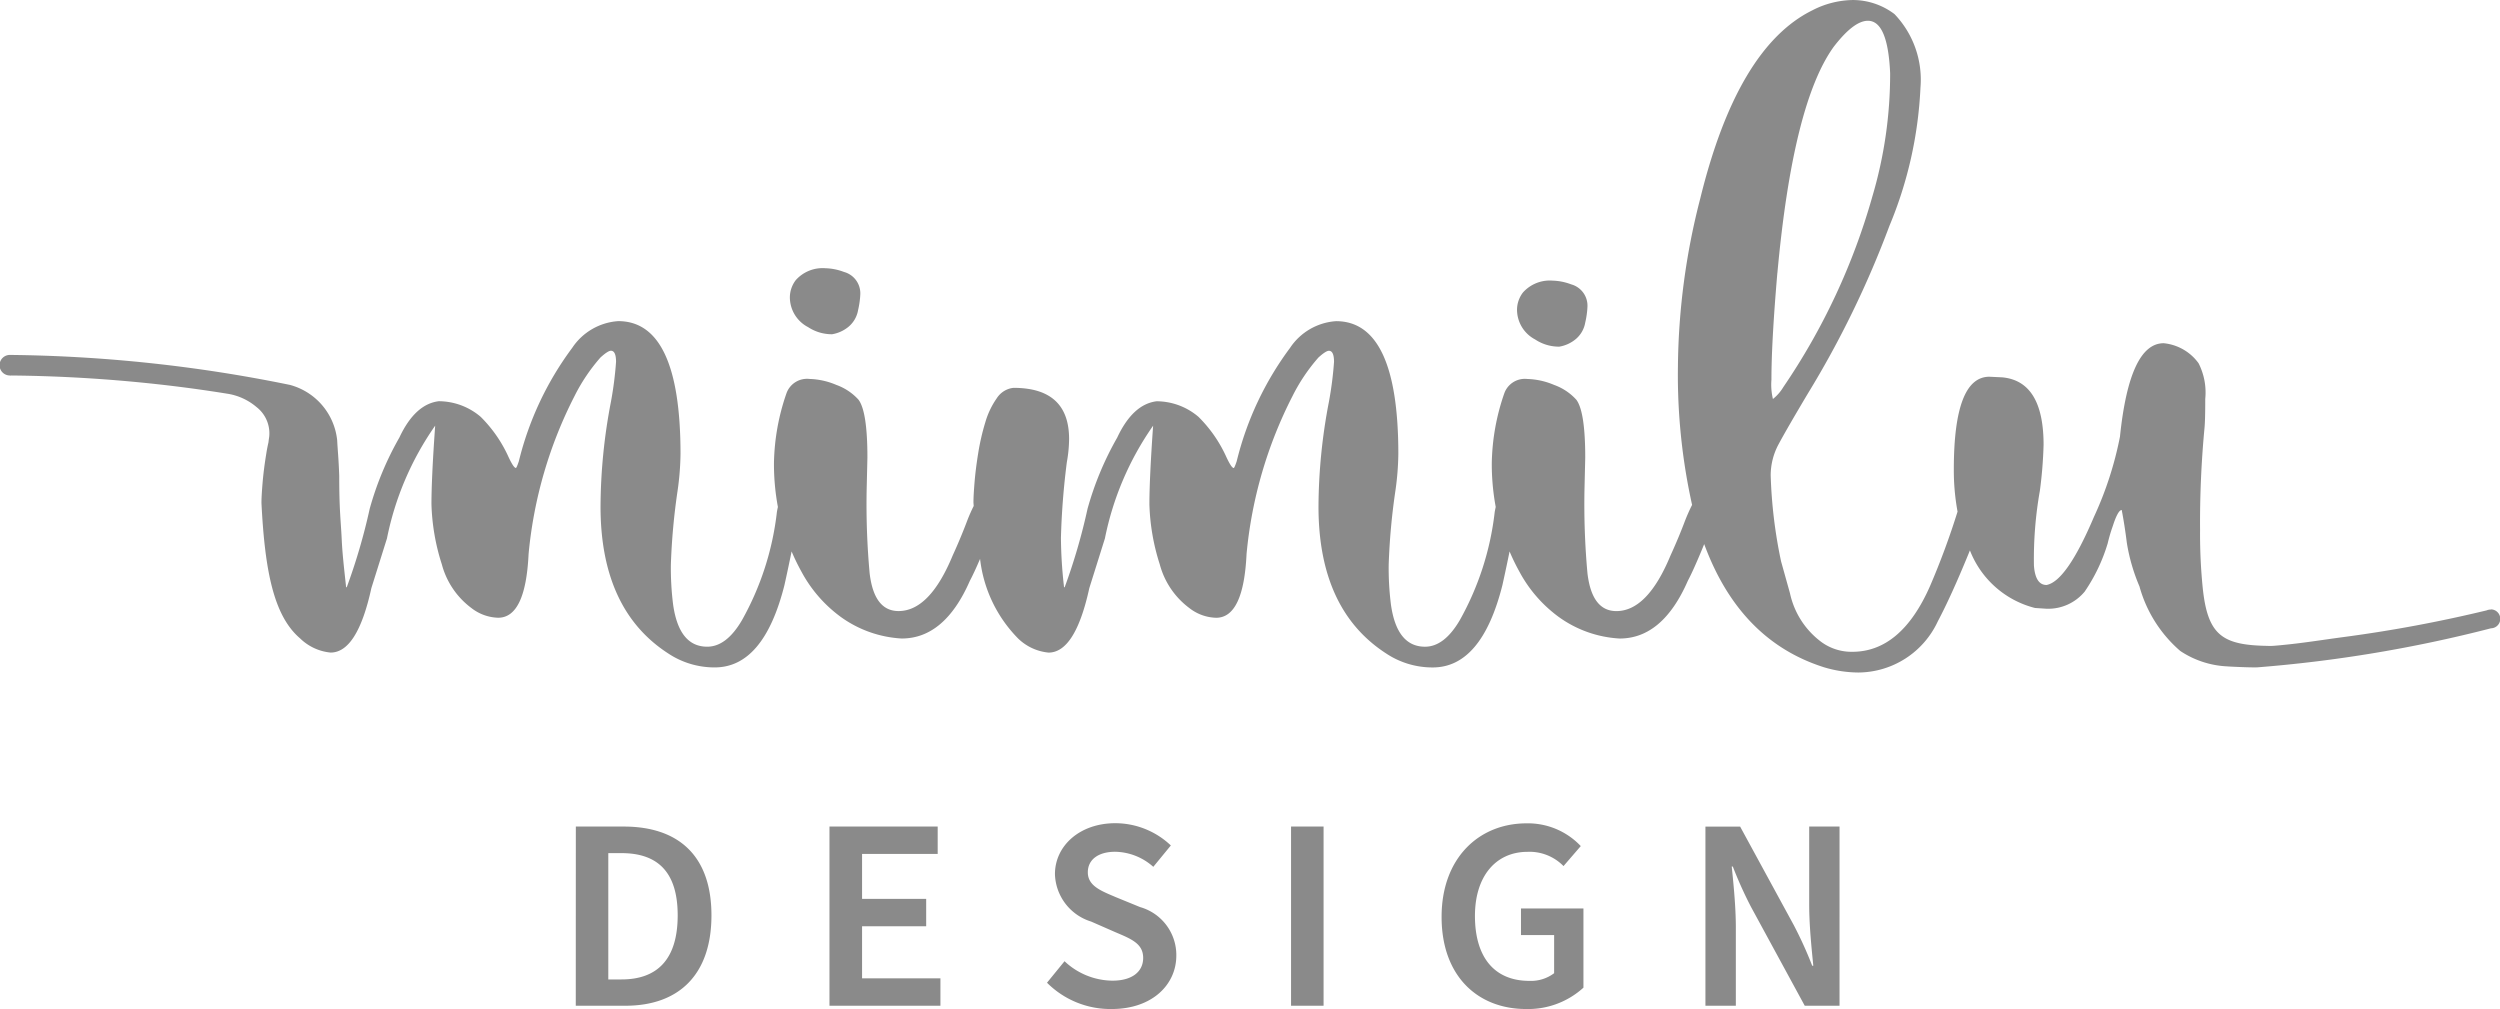 <svg xmlns="http://www.w3.org/2000/svg" xmlns:xlink="http://www.w3.org/1999/xlink" width="146" height="58.927" viewBox="0 0 146 58.927">
  <defs>
    <clipPath id="clip-path">
      <rect id="Rectangle_3463" data-name="Rectangle 3463" width="146" height="58.927" fill="none"/>
    </clipPath>
  </defs>
  <g id="ct-brands-logo5" opacity="0.501">
    <g id="Group_1039" data-name="Group 1039" clip-path="url(#clip-path)">
      <path id="Path_16228" data-name="Path 16228" d="M1.328,0h2.9c3.1,0,5.024-1.792,5.024-5.28,0-3.472-1.92-5.184-5.12-5.184h-2.8Zm1.9-1.536V-8.912H4c2.08,0,3.28,1.072,3.28,3.632C7.28-2.7,6.08-1.536,4-1.536ZM16.144,0h6.48V-1.6H18.048V-4.64h3.744v-1.6H18.048V-8.864h4.416v-1.6h-6.32Zm16.48.192c2.368,0,3.776-1.424,3.776-3.12A2.909,2.909,0,0,0,34.288-5.76L32.88-6.336c-.864-.368-1.648-.656-1.648-1.456,0-.752.624-1.2,1.6-1.2a3.43,3.43,0,0,1,2.224.88L36.08-9.36a4.723,4.723,0,0,0-3.248-1.3c-2.048,0-3.52,1.3-3.52,2.976a2.991,2.991,0,0,0,2.112,2.768l1.424.624c.944.4,1.616.672,1.616,1.5,0,.8-.64,1.328-1.792,1.328a4.13,4.13,0,0,1-2.8-1.136L28.848-1.344A5.231,5.231,0,0,0,32.624.192ZM43.1,0h1.9V-10.464H43.1ZM56.832.192a4.8,4.8,0,0,0,3.344-1.248V-5.68H56.528v1.552h1.936V-1.9a2.244,2.244,0,0,1-1.44.448c-2.1,0-3.184-1.44-3.184-3.792,0-2.336,1.232-3.744,3.072-3.744a2.775,2.775,0,0,1,2.1.832l1.008-1.168a4.248,4.248,0,0,0-3.168-1.328c-2.784,0-4.96,2.032-4.96,5.456C51.888-1.728,54,.192,56.832.192ZM67.3,0h1.776V-4.576c0-1.168-.128-2.464-.24-3.552H68.9A23.334,23.334,0,0,0,69.968-5.76L73.1,0h2.032V-10.464H73.36v4.576c0,1.152.128,2.432.24,3.552h-.064A23.336,23.336,0,0,0,72.464-4.7l-3.136-5.76H67.3Z" transform="translate(32.297 58.735)" fill="#161615"/>
      <path id="Path_16224" data-name="Path 16224" d="M175.053,62.516a2.523,2.523,0,0,0,1.429.433,2.035,2.035,0,0,0,.953-.433,1.621,1.621,0,0,0,.563-.974,5.1,5.1,0,0,0,.13-.931,1.294,1.294,0,0,0-.953-1.3,3.28,3.28,0,0,0-1.083-.217,2.1,2.1,0,0,0-1.732.693,1.668,1.668,0,0,0-.346,1,1.969,1.969,0,0,0,1.039,1.733" transform="translate(-127.886 -43.429)" fill="#161615"/>
      <path id="Path_16225" data-name="Path 16225" d="M335.25,65.252a2.523,2.523,0,0,0,1.429.433,2.038,2.038,0,0,0,.953-.433,1.62,1.62,0,0,0,.563-.975,5.1,5.1,0,0,0,.13-.931,1.293,1.293,0,0,0-.953-1.3,3.278,3.278,0,0,0-1.082-.217,2.1,2.1,0,0,0-1.733.693,1.667,1.667,0,0,0-.346,1,1.968,1.968,0,0,0,1.039,1.732" transform="translate(-245.617 -45.44)" fill="#161615"/>
      <path id="Path_16226" data-name="Path 16226" d="M145.447,35.6c-.014,0-.028,0-.042,0a.548.548,0,0,0-.183.044,80.6,80.6,0,0,1-8.277,1.548c-1.416.188-2.454.367-3.832.494l-.274.024a3.177,3.177,0,0,1-.418.008c-2.632-.045-3.493-.608-3.782-3.388h0a31.575,31.575,0,0,1-.155-3.372,59.174,59.174,0,0,1,.26-5.977q.043-.432.043-1.689a3.774,3.774,0,0,0-.39-2.079,2.857,2.857,0,0,0-2.036-1.17q-1.993,0-2.555,5.457a20.438,20.438,0,0,1-1.516,4.677q-1.6,3.768-2.772,3.985-.649,0-.736-1.126a22.866,22.866,0,0,1,.346-4.374,25.283,25.283,0,0,0,.217-2.686q0-3.724-2.425-3.941L116.182,22q-2.079,0-2.079,5.414a13.3,13.3,0,0,0,.218,2.464v0a44.348,44.348,0,0,1-1.6,4.331q-1.69,3.855-4.548,3.855a2.986,2.986,0,0,1-1.906-.65,4.8,4.8,0,0,1-1.733-2.772l-.52-1.862a28.188,28.188,0,0,1-.606-5.024,3.84,3.84,0,0,1,.476-1.84q.476-.887,1.689-2.924a56.869,56.869,0,0,0,4.764-9.788,23.751,23.751,0,0,0,1.819-8.1A5.539,5.539,0,0,0,110.638.822,4.036,4.036,0,0,0,108.213,0a5.3,5.3,0,0,0-2.382.607q-4.375,2.166-6.54,11a40.421,40.421,0,0,0-1.3,9.788,35.044,35.044,0,0,0,.827,8.091q-.192.373-.393.874-.39,1.039-.867,2.079-1.343,3.248-3.161,3.248-1.429,0-1.689-2.209a44.364,44.364,0,0,1-.173-4.937l.043-1.819q0-2.685-.52-3.378a3.21,3.21,0,0,0-1.3-.866,4.269,4.269,0,0,0-1.559-.346,1.274,1.274,0,0,0-1.343.823,12.989,12.989,0,0,0-.736,4.115,13.73,13.73,0,0,0,.23,2.535c-.02.09-.039.181-.057.28a16.783,16.783,0,0,1-2.036,6.323q-.91,1.559-2.035,1.559-1.647,0-1.992-2.468a17.1,17.1,0,0,1-.13-2.339,38.023,38.023,0,0,1,.39-4.287,16.3,16.3,0,0,0,.173-2.166q0-7.752-3.638-7.752a3.507,3.507,0,0,0-2.685,1.559,18.4,18.4,0,0,0-3.118,6.627c-.087.26-.145.39-.173.39q-.13,0-.433-.649a7.827,7.827,0,0,0-1.624-2.339,3.789,3.789,0,0,0-2.447-.91q-1.387.173-2.3,2.122a18.129,18.129,0,0,0-1.733,4.158A34.88,34.88,0,0,1,62.175,34.3c-.029,0-.043-.029-.043-.087a26.545,26.545,0,0,1-.173-2.815,43.6,43.6,0,0,1,.346-4.418,7.766,7.766,0,0,0,.13-1.343q0-2.988-3.248-2.988a1.325,1.325,0,0,0-.974.606,4.723,4.723,0,0,0-.671,1.408,13.32,13.32,0,0,0-.411,1.776q-.152.932-.216,1.711t-.065,1.169c0,.078.01.153.014.23-.118.234-.238.5-.36.809q-.39,1.039-.866,2.079-1.343,3.248-3.162,3.248-1.429,0-1.689-2.209a44.456,44.456,0,0,1-.173-4.937l.043-1.819q0-2.685-.52-3.378a3.208,3.208,0,0,0-1.3-.866,4.268,4.268,0,0,0-1.559-.346,1.274,1.274,0,0,0-1.343.823,13,13,0,0,0-.736,4.115,13.739,13.739,0,0,0,.23,2.536c-.019.089-.039.18-.056.28a16.775,16.775,0,0,1-2.036,6.323q-.909,1.56-2.036,1.559-1.646,0-1.992-2.468a17.1,17.1,0,0,1-.13-2.339,38.023,38.023,0,0,1,.39-4.287,16.254,16.254,0,0,0,.173-2.166q0-7.752-3.638-7.753a3.507,3.507,0,0,0-2.685,1.559A18.413,18.413,0,0,0,30.3,26.938q-.13.39-.173.39-.13,0-.433-.649a7.832,7.832,0,0,0-1.624-2.339,3.79,3.79,0,0,0-2.447-.91q-1.387.173-2.3,2.122a18.131,18.131,0,0,0-1.732,4.158,34.831,34.831,0,0,1-1.343,4.59c-.029,0-.043-.028-.043-.086-.116-1.068-.211-1.889-.248-2.7-.05-1.092-.146-1.677-.146-3.728-.036-1.024-.09-1.488-.12-2.077a3.747,3.747,0,0,0-2.765-3.233A85.513,85.513,0,0,0,.618,20.727H.6a.6.6,0,0,0-.05,1.2c.02,0,.039.006.06.006s.033,0,.05-.005a85.647,85.647,0,0,1,9.379.607q1.6.193,3.2.451a3.448,3.448,0,0,1,1.74.784,1.944,1.944,0,0,1,.745,1.714c-.009.073-.039.263-.043.332-.058.261-.086.4-.13.675q-.152.932-.217,1.711t-.065,1.169c.2,4.014.731,6.616,2.262,7.915a2.948,2.948,0,0,0,1.776.823q1.559,0,2.382-3.768l.91-2.9a17.444,17.444,0,0,1,2.815-6.583q-.218,3.076-.217,4.591a12.566,12.566,0,0,0,.606,3.508,4.677,4.677,0,0,0,1.732,2.555,2.653,2.653,0,0,0,1.559.563q1.6,0,1.776-3.725a25.364,25.364,0,0,1,2.685-9.225,10.554,10.554,0,0,1,1.516-2.252q.433-.39.606-.39.3,0,.3.649a20.755,20.755,0,0,1-.3,2.339,32.866,32.866,0,0,0-.606,6.107q0,6.02,3.941,8.575a4.877,4.877,0,0,0,2.729.823q2.859,0,4.071-4.807c.162-.731.3-1.384.418-1.966a12.461,12.461,0,0,0,.578,1.187,7.876,7.876,0,0,0,2.3,2.642,6.706,6.706,0,0,0,3.551,1.256q2.511,0,3.985-3.378.232-.431.592-1.271a7.884,7.884,0,0,0,2.223,4.649,2.949,2.949,0,0,0,1.776.823q1.559,0,2.382-3.768l.91-2.9a17.444,17.444,0,0,1,2.815-6.583q-.217,3.076-.217,4.591a12.576,12.576,0,0,0,.606,3.508,4.677,4.677,0,0,0,1.733,2.555,2.653,2.653,0,0,0,1.559.563q1.6,0,1.776-3.725a25.374,25.374,0,0,1,2.685-9.225,10.554,10.554,0,0,1,1.516-2.252q.433-.39.607-.39.3,0,.3.649a20.764,20.764,0,0,1-.3,2.339,32.863,32.863,0,0,0-.607,6.107q0,6.02,3.941,8.575a4.879,4.879,0,0,0,2.729.823q2.859,0,4.071-4.807c.162-.731.3-1.384.418-1.967a12.4,12.4,0,0,0,.578,1.187,7.873,7.873,0,0,0,2.3,2.642,6.7,6.7,0,0,0,3.551,1.256q2.511,0,3.985-3.378.3-.562.823-1.819c.046-.11.086-.212.129-.318q2.08,5.647,7.017,7.2a7.105,7.105,0,0,0,1.992.3,5.151,5.151,0,0,0,4.634-2.988q.78-1.472,1.776-3.9c.034-.084.064-.162.1-.243a5.536,5.536,0,0,0,3.8,3.362l.65.043a2.763,2.763,0,0,0,2.252-1,10.125,10.125,0,0,0,1.343-2.815,9.411,9.411,0,0,1,.3-1.018q.3-.93.52-.931.173.91.3,1.927a10.814,10.814,0,0,0,.736,2.534,7.666,7.666,0,0,0,2.382,3.77,5.385,5.385,0,0,0,2.73.9c.122.014,1.5.078,1.8.055a79.577,79.577,0,0,0,13.616-2.278.545.545,0,0,0,.241-.061.552.552,0,0,0-.249-1.044M103.8,15.937q.909-9.917,3.292-13.209,1.169-1.516,1.992-1.516,1.169,0,1.3,3.075a25.172,25.172,0,0,1-1.039,7.189,38.157,38.157,0,0,1-5.2,11.131,2.55,2.55,0,0,1-.606.693,3.577,3.577,0,0,1-.087-1.126q0-2.209.346-6.237" transform="translate(0 0.001)" fill="#161615"/>
    </g>
  </g>
</svg>
